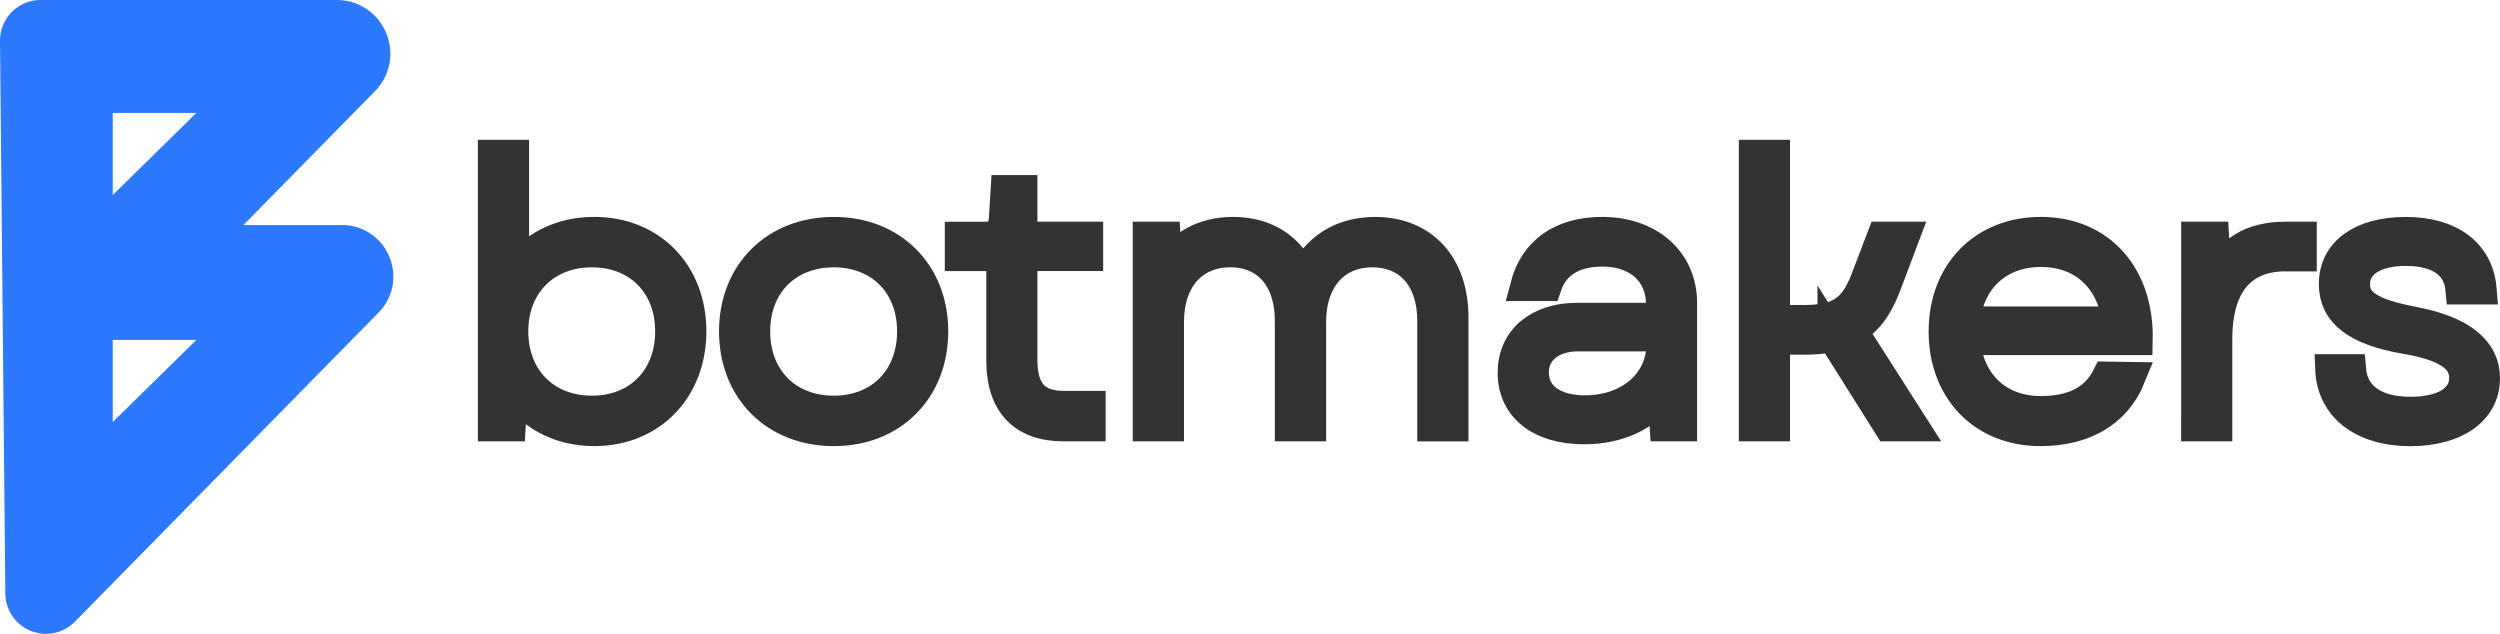 <svg xmlns="http://www.w3.org/2000/svg" viewBox="0 0 1673.17 424.22"><defs><style>.cls-1{fill:#2c79ff;stroke:#2c79ff;stroke-width:30px;}.cls-1,.cls-2{stroke-miterlimit:10;}.cls-2{fill:#333;stroke:#333;stroke-width:20px;}</style></defs><g id="Layer_2" data-name="Layer 2"><g id="Layer_1-2" data-name="Layer 1"><path class="cls-1" d="M225.32,15H27.19A12.19,12.19,0,0,0,15,27.31l3.56,369.81a12.19,12.19,0,0,0,20.89,8.42l203.2-206.86c12.08-12.3,3.37-33.07-13.87-33.07H156.25a12.19,12.19,0,0,1-8.7-20.74l92.67-94.33C253.21,37.32,243.84,15,225.32,15ZM72.65,60.58H138.3a12.19,12.19,0,0,1,8.54,20.89L81.19,145.91a12.19,12.19,0,0,1-20.73-8.7V72.77A12.19,12.19,0,0,1,72.65,60.58ZM146.84,233.4,81.19,297.84a12.19,12.19,0,0,1-20.73-8.7V224.7a12.2,12.2,0,0,1,12.19-12.2H138.3A12.2,12.2,0,0,1,146.84,233.4Z"></path><path class="cls-2" d="M343.32,260.07l-1.48,25.31h-12V103.56h14.25v78.87c11.31-17,30.22-27.27,53.57-27.27,38.57,0,65.1,28,65.1,66.58s-26.53,66.83-65.1,66.83C373.78,288.57,354.37,277.52,343.32,260.07Zm52.82,14.74c31.2,0,52.33-21.86,52.33-53.07,0-31-21.13-52.82-52.33-52.82s-52.58,21.86-52.58,52.82C343.56,253,364.94,274.81,396.14,274.81Z"></path><path class="cls-2" d="M491.22,221.74c0-39.06,27.52-66.58,66.83-66.58,39.07,0,66.59,27.52,66.59,66.58,0,39.31-27.52,66.83-66.59,66.83C518.74,288.57,491.22,261.05,491.22,221.74Zm66.83,53.07c31,0,52.34-21.62,52.34-53.07,0-31.2-21.38-52.82-52.34-52.82-31.2,0-52.58,21.62-52.58,52.82C505.47,253.19,526.85,274.81,558.05,274.81Z"></path><path class="cls-2" d="M670.09,241.4v-70H642.32v-13h16.22c9.58,0,12.28-2.45,13.27-11.79L673,127.15h11.31v31.2h44v13h-44v69.54c0,20.88,8.6,30.71,27.76,30.71H730v13.76H711.61C684.58,285.38,670.09,270.14,670.09,241.4Z"></path><path class="cls-2" d="M768.11,158.35h12L781.38,179c8.85-15.48,24.33-23.83,44-23.83,22.11,0,39.07,11.05,46.44,30.46,8.6-19.41,26-30.46,48.4-30.46,31.94,0,52.58,21.87,52.58,57.25v73H958.53V214.62c0-28.26-15.73-45.7-40-45.7-24.81,0-41,17.93-41,46.68v69.78H863.2V214.62c0-28.26-15.48-45.7-39.8-45.7-24.82,0-41,17.93-41,46.68v69.78H768.11Z"></path><path class="cls-2" d="M1012.33,249.51c0-22.61,17.2-36.86,43.24-36.86h56v-9.09c0-21.13-15.48-35.13-39.06-35.13-19.17,0-32.16,7.82-37.31,23.06h-14.5c6.14-23.59,24.53-36.33,51.56-36.33,31.7,0,53.56,19.41,53.56,47.66v82.56h-11.79l-1.47-21.87c-11.06,15.23-29.73,23.83-52.34,23.83C1030.76,287.34,1012.33,272.85,1012.33,249.51Zm48.4,25.06c29.49,0,51.11-18.43,51.11-44v-5.41h-55.77c-17.45,0-29.49,9.58-29.49,24.08C1026.58,264.74,1039.6,274.57,1060.73,274.57Z"></path><path class="cls-2" d="M1173.75,103.56H1188V214.13h18.67c23.59,0,33.91-6.15,42-27.52l10.81-28.26h15.23L1262,192c-5.65,14.25-12.28,23.34-22.35,28.75l41.27,64.62h-16.95l-37.59-59.71a99.28,99.28,0,0,1-20.15,1.72H1188v58h-14.25Z"></path><path class="cls-2" d="M1300.77,221.74c0-39.31,26.54-66.58,65.11-66.58,40,0,65.85,29.48,64.87,72.48H1315.27c2.45,28.75,22.11,47.42,50.37,47.42,20.63,0,36.1-6.58,44.45-23.05l16,.25c-9.83,24.32-31.92,36.31-60.42,36.31C1327.06,288.57,1300.77,261.3,1300.77,221.74Zm116-6.63c-3.44-28.75-23.09-46.44-50.86-46.44-28.25,0-48.16,18.43-50.61,46.44Z"></path><path class="cls-2" d="M1469.81,158.35h12l1.47,28.5c8.6-19.16,23.1-28.5,46.68-28.5h10.57v13.27h-11.06c-27.27,0-45.45,16.71-45.45,55.28v58.48h-14.25Z"></path><path class="cls-2" d="M1559.48,247.05h14c1.47,17.93,15.48,28.5,39.8,28.5,22.36,0,35.87-8.6,35.87-22.6,0-13.27-12-21.38-39.06-26-33.17-5.65-48.16-17.44-48.16-36.85,0-21.62,18.43-34.89,48.16-34.89,30,0,48.89,14.25,50.86,38.57h-14.25c-1.48-16.7-14.5-25.8-36.61-25.8-21.13,0-33.91,8.6-33.91,22.36,0,12.53,10.57,19.41,38.82,24.82,32.19,6.14,48.16,18.92,48.16,38.08,0,21.38-19.41,35.38-50.12,35.38C1580.86,288.57,1560.47,272.36,1559.48,247.05Z"></path></g></g></svg>